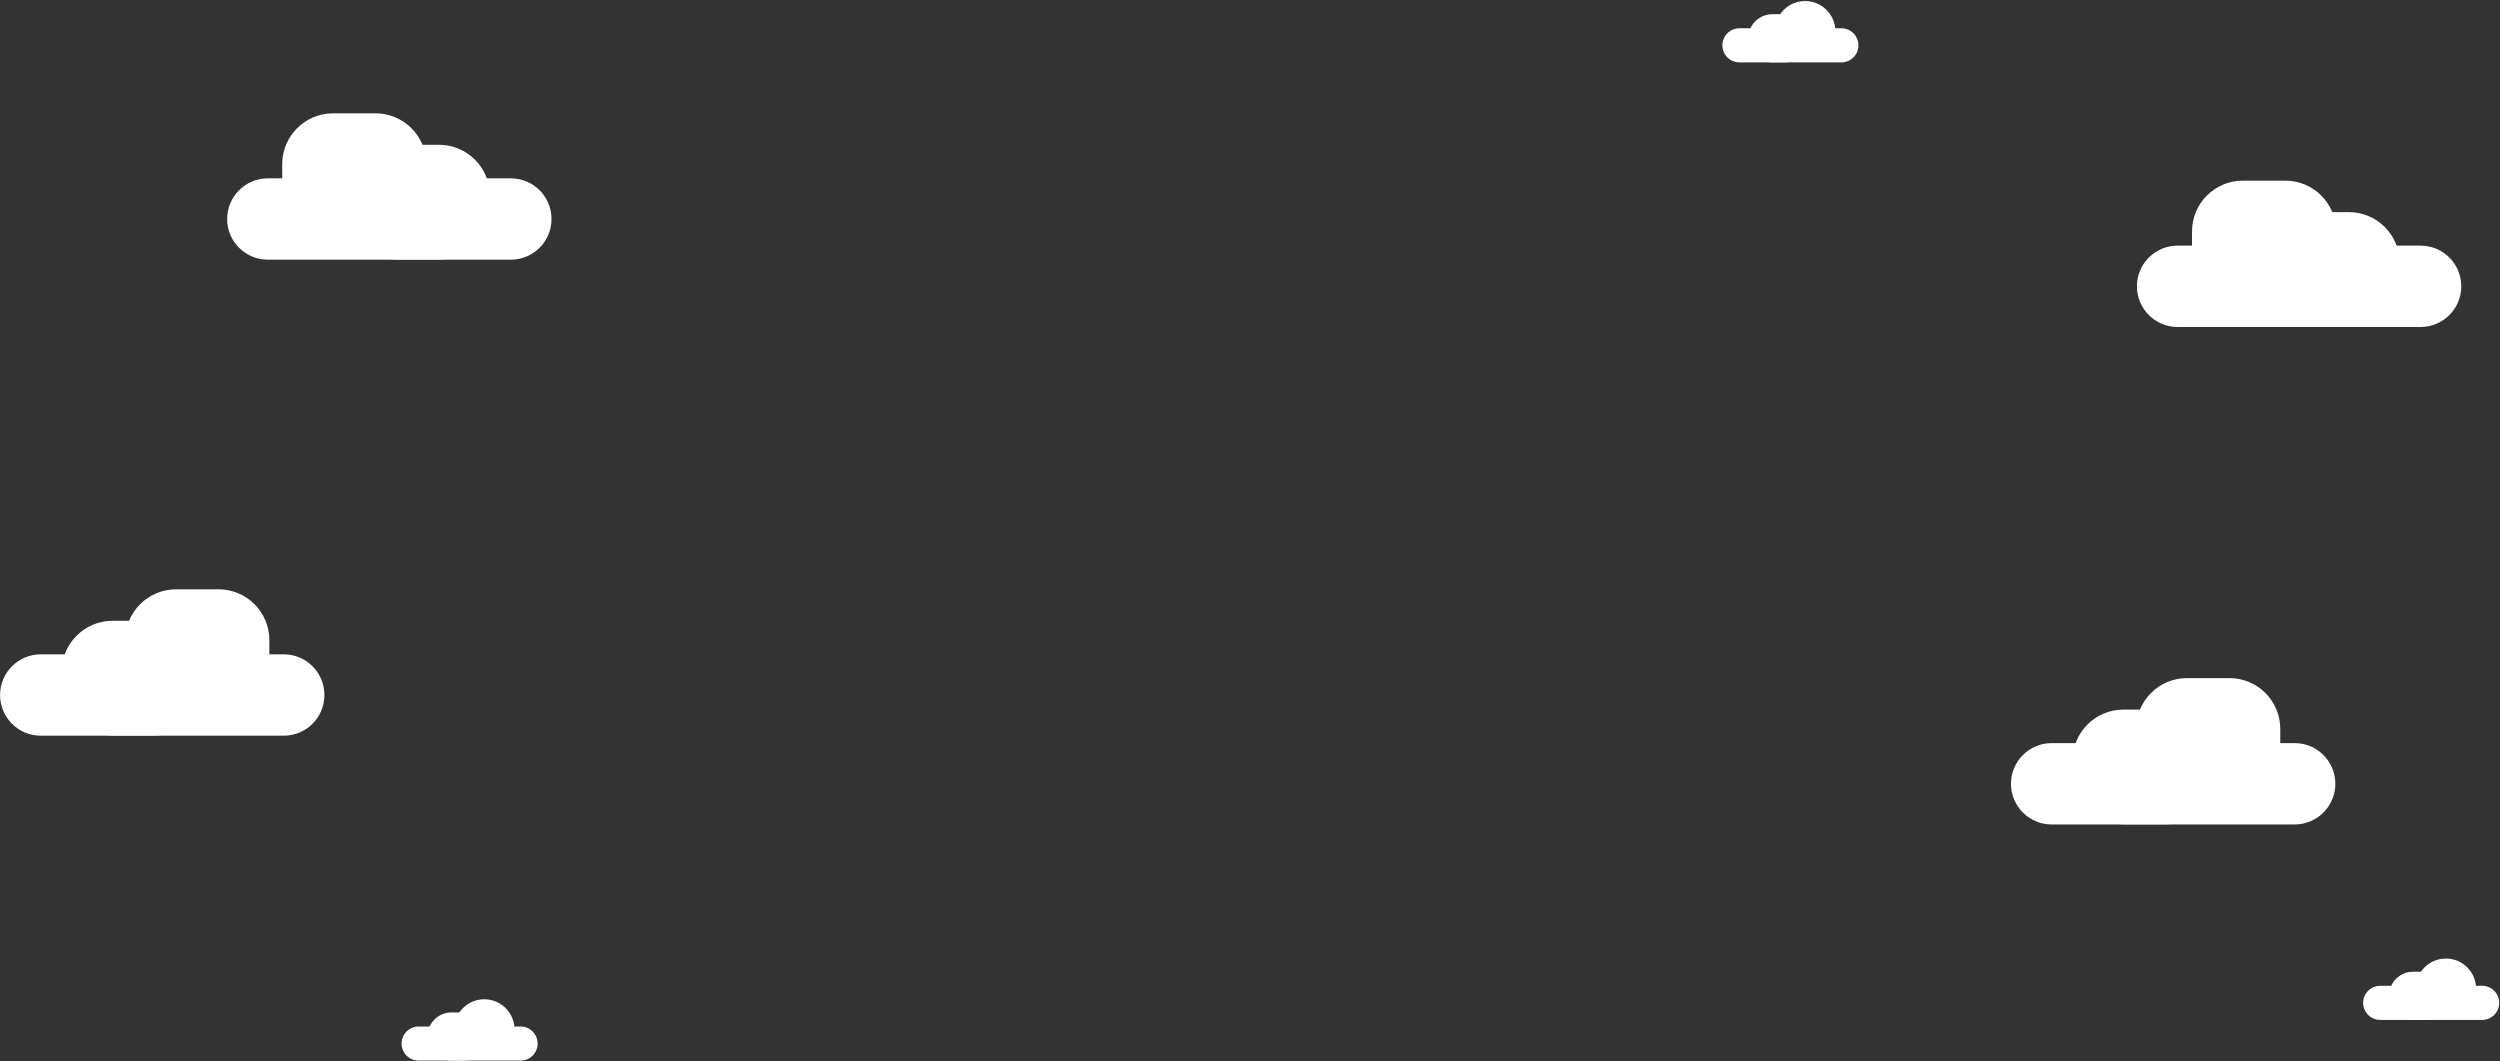 <svg width="1390" height="590" viewBox="0 0 1390 590" fill="none" xmlns="http://www.w3.org/2000/svg">
<rect x="0" y="0" width="1390" height="590" fill="#333333" stroke="none"/>
<path d="M284.024 99.153H148.918C136.426 99.153 126.299 109.276 126.299 121.763V121.772C126.299 134.259 136.426 144.382 148.918 144.382H284.024C296.516 144.382 306.643 134.259 306.643 121.772V121.763C306.643 109.276 296.516 99.153 284.024 99.153Z" fill="white"/>
<path d="M208.785 63.014H185.168C169.565 63.014 156.916 75.658 156.916 91.255V114.862C156.916 130.459 169.565 143.102 185.168 143.102H208.785C224.388 143.102 237.037 130.459 237.037 114.862V91.255C237.037 75.658 224.388 63.014 208.785 63.014Z" fill="white"/>
<path d="M244.1 80.506H220.484C204.88 80.506 192.232 93.15 192.232 108.746V116.053C192.232 131.65 204.88 144.294 220.484 144.294H244.1C259.703 144.294 272.352 131.65 272.352 116.053V108.746C272.352 93.15 259.703 80.506 244.1 80.506Z" fill="white"/>
<path d="M1345.86 136.572H1210.75C1198.26 136.572 1188.13 146.695 1188.13 159.182V159.191C1188.13 171.678 1198.26 181.801 1210.75 181.801H1345.86C1358.35 181.801 1368.47 171.678 1368.47 159.191V159.182C1368.47 146.695 1358.35 136.572 1345.86 136.572Z" fill="white"/>
<path d="M1270.63 100.442H1247.01C1231.41 100.442 1218.76 113.085 1218.76 128.682V152.29C1218.76 167.886 1231.41 180.53 1247.01 180.53H1270.63C1286.23 180.53 1298.88 167.886 1298.88 152.29V128.682C1298.88 113.085 1286.23 100.442 1270.63 100.442Z" fill="white"/>
<path d="M1305.94 117.933H1282.32C1266.72 117.933 1254.07 130.577 1254.07 146.174V153.481C1254.07 169.078 1266.72 181.721 1282.32 181.721H1305.94C1321.54 181.721 1334.19 169.078 1334.19 153.481V146.174C1334.19 130.577 1321.54 117.933 1305.94 117.933Z" fill="white"/>
<path d="M157.764 363.81H22.658C10.166 363.81 0.039 373.933 0.039 386.421V386.429C0.039 398.917 10.166 409.039 22.658 409.039H157.764C170.256 409.039 180.383 398.917 180.383 386.429V386.421C180.383 373.933 170.256 363.81 157.764 363.81Z" fill="white"/>
<path d="M121.513 327.663H97.897C82.293 327.663 69.645 340.306 69.645 355.903V379.51C69.645 395.107 82.293 407.751 97.897 407.751H121.513C137.117 407.751 149.765 395.107 149.765 379.51V355.903C149.765 340.306 137.117 327.663 121.513 327.663Z" fill="white"/>
<path d="M86.198 345.163H62.581C46.978 345.163 34.33 357.807 34.33 373.403V380.711C34.33 396.307 46.978 408.951 62.581 408.951H86.198C101.801 408.951 114.45 396.307 114.45 380.711V373.403C114.45 357.807 101.801 345.163 86.198 345.163Z" fill="white"/>
<path d="M1275.83 413.17H1140.72C1128.23 413.17 1118.1 423.293 1118.1 435.78V435.789C1118.1 448.276 1128.23 458.399 1140.72 458.399H1275.83C1288.32 458.399 1298.45 448.276 1298.45 435.789V435.78C1298.45 423.293 1288.32 413.17 1275.83 413.17Z" fill="white"/>
<path d="M1239.57 377.031H1215.96C1200.35 377.031 1187.71 389.674 1187.71 405.271V428.878C1187.71 444.475 1200.35 457.119 1215.96 457.119H1239.57C1255.18 457.119 1267.83 444.475 1267.83 428.878V405.271C1267.83 389.674 1255.18 377.031 1239.57 377.031Z" fill="white"/>
<path d="M1204.25 394.531H1180.63C1165.03 394.531 1152.38 407.175 1152.38 422.772V430.079C1152.38 445.676 1165.03 458.319 1180.63 458.319H1204.25C1219.85 458.319 1232.5 445.676 1232.5 430.079V422.772C1232.5 407.175 1219.85 394.531 1204.25 394.531Z" fill="white"/>
<path d="M289.427 589.708H232.764C227.52 589.708 223.273 585.463 223.273 580.221C223.273 574.979 227.52 570.734 232.764 570.734H289.427C294.671 570.734 298.918 574.979 298.918 580.221C298.918 585.463 294.671 589.708 289.427 589.708Z" fill="white"/>
<path d="M269.271 589.178C259.992 589.178 252.47 581.659 252.47 572.384C252.47 563.109 259.992 555.59 269.271 555.59C278.55 555.59 286.072 563.109 286.072 572.384C286.072 581.659 278.55 589.178 269.271 589.178Z" fill="white"/>
<path d="M257.873 562.915H251.04C243.648 562.915 237.656 568.905 237.656 576.294C237.656 583.683 243.648 589.673 251.04 589.673H257.873C265.265 589.673 271.258 583.683 271.258 576.294C271.258 568.905 265.265 562.915 257.873 562.915Z" fill="white"/>
<path d="M1023.8 34.694H967.138C961.894 34.694 957.647 30.45 957.647 25.207C957.647 19.965 961.894 15.72 967.138 15.72H1023.8C1029.04 15.72 1033.29 19.965 1033.29 25.207C1033.29 30.45 1029.04 34.694 1023.8 34.694Z" fill="white"/>
<path d="M1003.65 34.165C994.375 34.165 986.853 26.646 986.853 17.371C986.853 8.095 994.375 0.576 1003.65 0.576C1012.93 0.576 1020.45 8.095 1020.45 17.371C1020.45 26.646 1012.93 34.165 1003.65 34.165Z" fill="white"/>
<path d="M992.256 34.659H985.422C978.033 34.659 972.038 28.667 972.038 21.28C972.038 13.893 978.033 7.901 985.422 7.901H992.256C999.645 7.901 1005.64 13.893 1005.64 21.28C1005.64 28.667 999.645 34.659 992.256 34.659Z" fill="white"/>
<path d="M1380.06 567.071H1323.4C1318.16 567.071 1313.91 562.826 1313.91 557.584C1313.91 552.342 1318.16 548.097 1323.4 548.097H1380.06C1385.31 548.097 1389.55 552.342 1389.55 557.584C1389.55 562.826 1385.31 567.071 1380.06 567.071Z" fill="white"/>
<path d="M1359.91 566.542C1350.63 566.542 1343.11 559.023 1343.11 549.748C1343.11 540.472 1350.63 532.953 1359.91 532.953C1369.19 532.953 1376.71 540.472 1376.71 549.748C1376.71 559.023 1369.19 566.542 1359.91 566.542Z" fill="white"/>
<path d="M1348.52 540.278H1341.68C1334.29 540.278 1328.3 546.268 1328.3 553.657C1328.3 561.046 1334.29 567.036 1341.68 567.036H1348.52C1355.91 567.036 1361.9 561.046 1361.9 553.657C1361.9 546.268 1355.91 540.278 1348.52 540.278Z" fill="white"/>
</svg>
